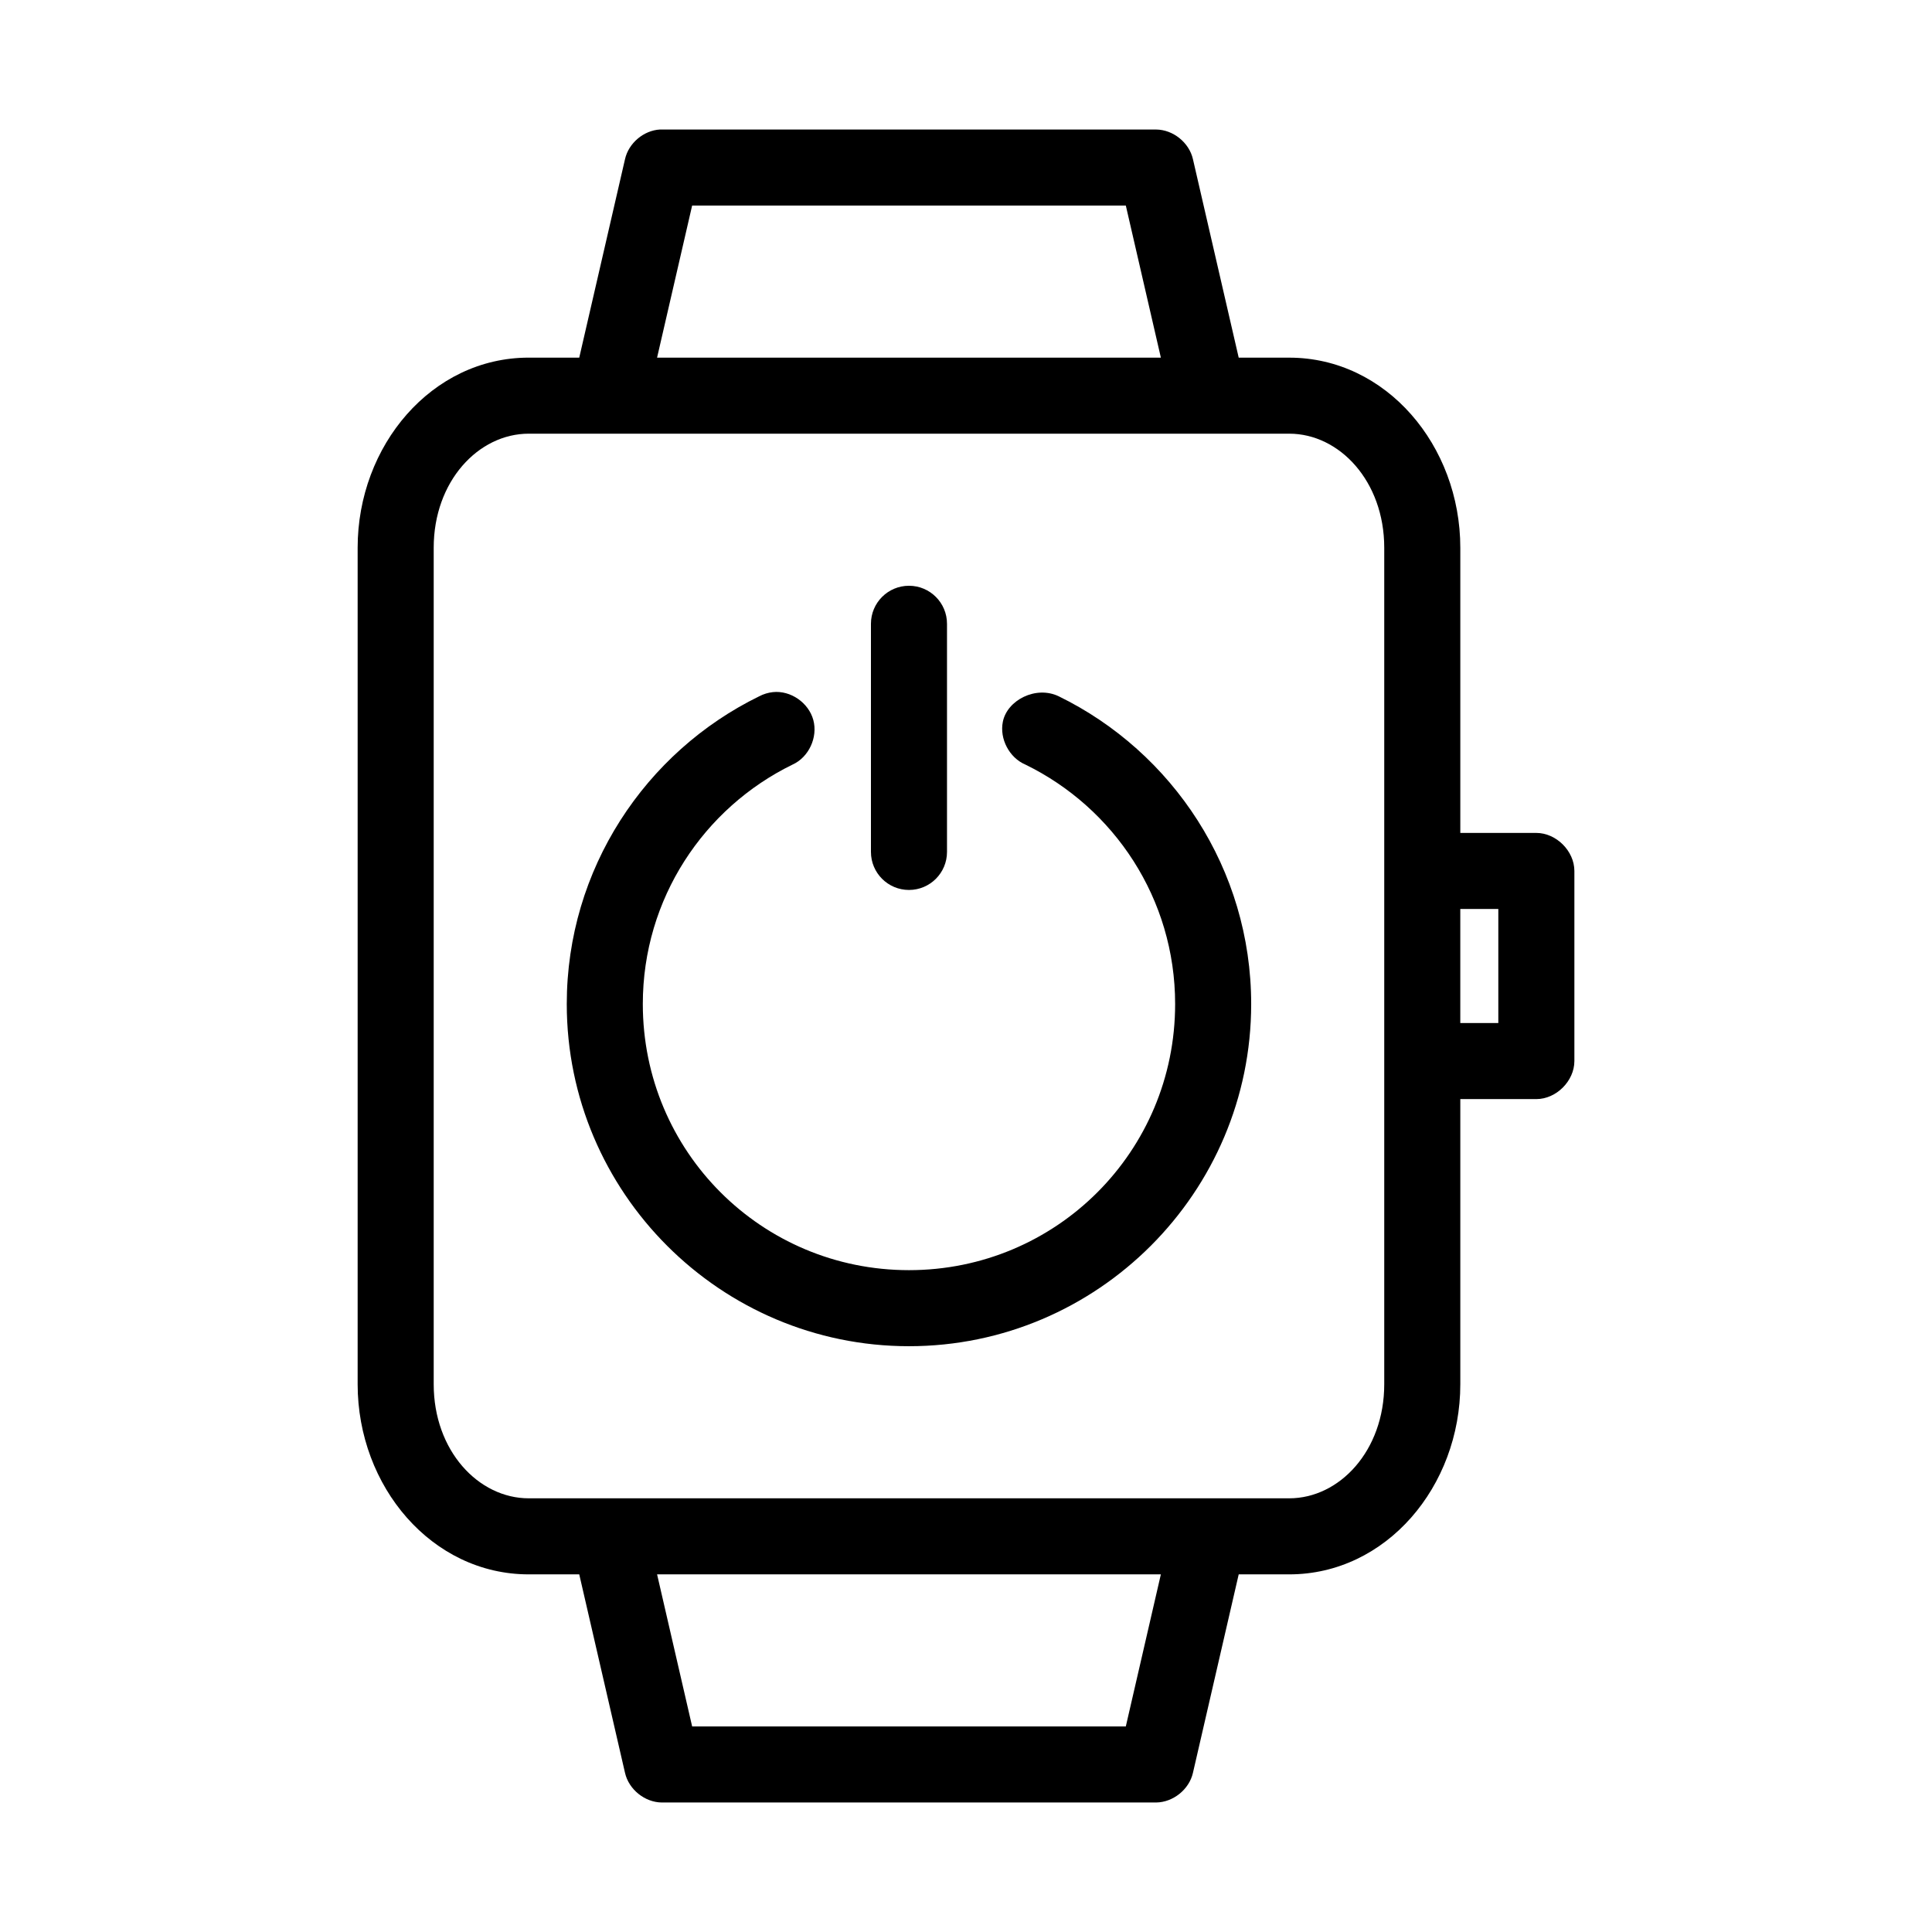 <?xml version="1.0" encoding="UTF-8"?>
<!-- Uploaded to: SVG Repo, www.svgrepo.com, Generator: SVG Repo Mixer Tools -->
<svg fill="#000000" width="800px" height="800px" version="1.1" viewBox="144 144 512 512" xmlns="http://www.w3.org/2000/svg">
 <path d="m318.92 178.32c-4.352 0.238-8.34 3.617-9.289 7.871l-12.125 52.586h-13.383c-25.719 0-45.344 23.32-45.344 50.383v221.68c0 27.062 19.625 50.383 45.344 50.383h13.383l12.125 52.586c0.988 4.402 5.25 7.84 9.762 7.871h130.99c4.512-0.051 8.773-3.469 9.762-7.871l12.125-52.586h13.383c25.719 0 45.344-23.32 45.344-50.383v-75.57h20.152c5.277 0 10.074-4.801 10.078-10.074v-50.383c0-5.277-4.801-10.074-10.078-10.078h-20.152v-75.57c0-27.062-19.625-50.383-45.344-50.383h-13.383l-12.125-52.586c-0.988-4.402-5.25-7.84-9.762-7.871h-130.99c-0.156-0.004-0.312-0.004-0.473 0zm8.504 20.152h114.93l9.289 40.305h-133.51zm-43.297 60.457h201.52c13.355 0 25.191 12.633 25.191 30.23v221.68c0 17.598-11.832 30.23-25.191 30.23h-201.52c-13.355 0-25.191-12.633-25.191-30.23v-221.68c0-17.598 11.832-30.23 25.191-30.23zm100.76 40.305c-5.566 0-10.078 4.512-10.078 10.078v60.457c0 5.566 4.512 10.078 10.078 10.078 5.566 0 10.078-4.512 10.078-10.078v-60.457c0-5.566-4.512-10.078-10.078-10.078zm-36.055 28.184c-1.262 0.137-2.496 0.512-3.621 1.102-30.164 14.73-51.012 45.797-51.012 81.555 0 49.965 40.719 90.684 90.688 90.684 49.965 0 90.688-40.723 90.688-90.684 0-35.758-20.848-66.824-51.012-81.555-6.043-2.894-13.668 1.023-14.801 6.769-0.918 4.519 1.734 9.547 5.984 11.336 23.465 11.457 39.676 35.508 39.676 63.449 0 39.074-31.461 70.531-70.535 70.531s-70.535-31.461-70.535-70.531c0-27.941 16.211-51.992 39.676-63.449 4.32-1.949 6.746-7.234 5.512-11.809-1.238-4.574-5.992-7.894-10.707-7.398zm182.16 57.465h10.078v30.23h-10.078zm-212.86 176.33h133.51l-9.289 40.305h-114.93z"/>
</svg>
